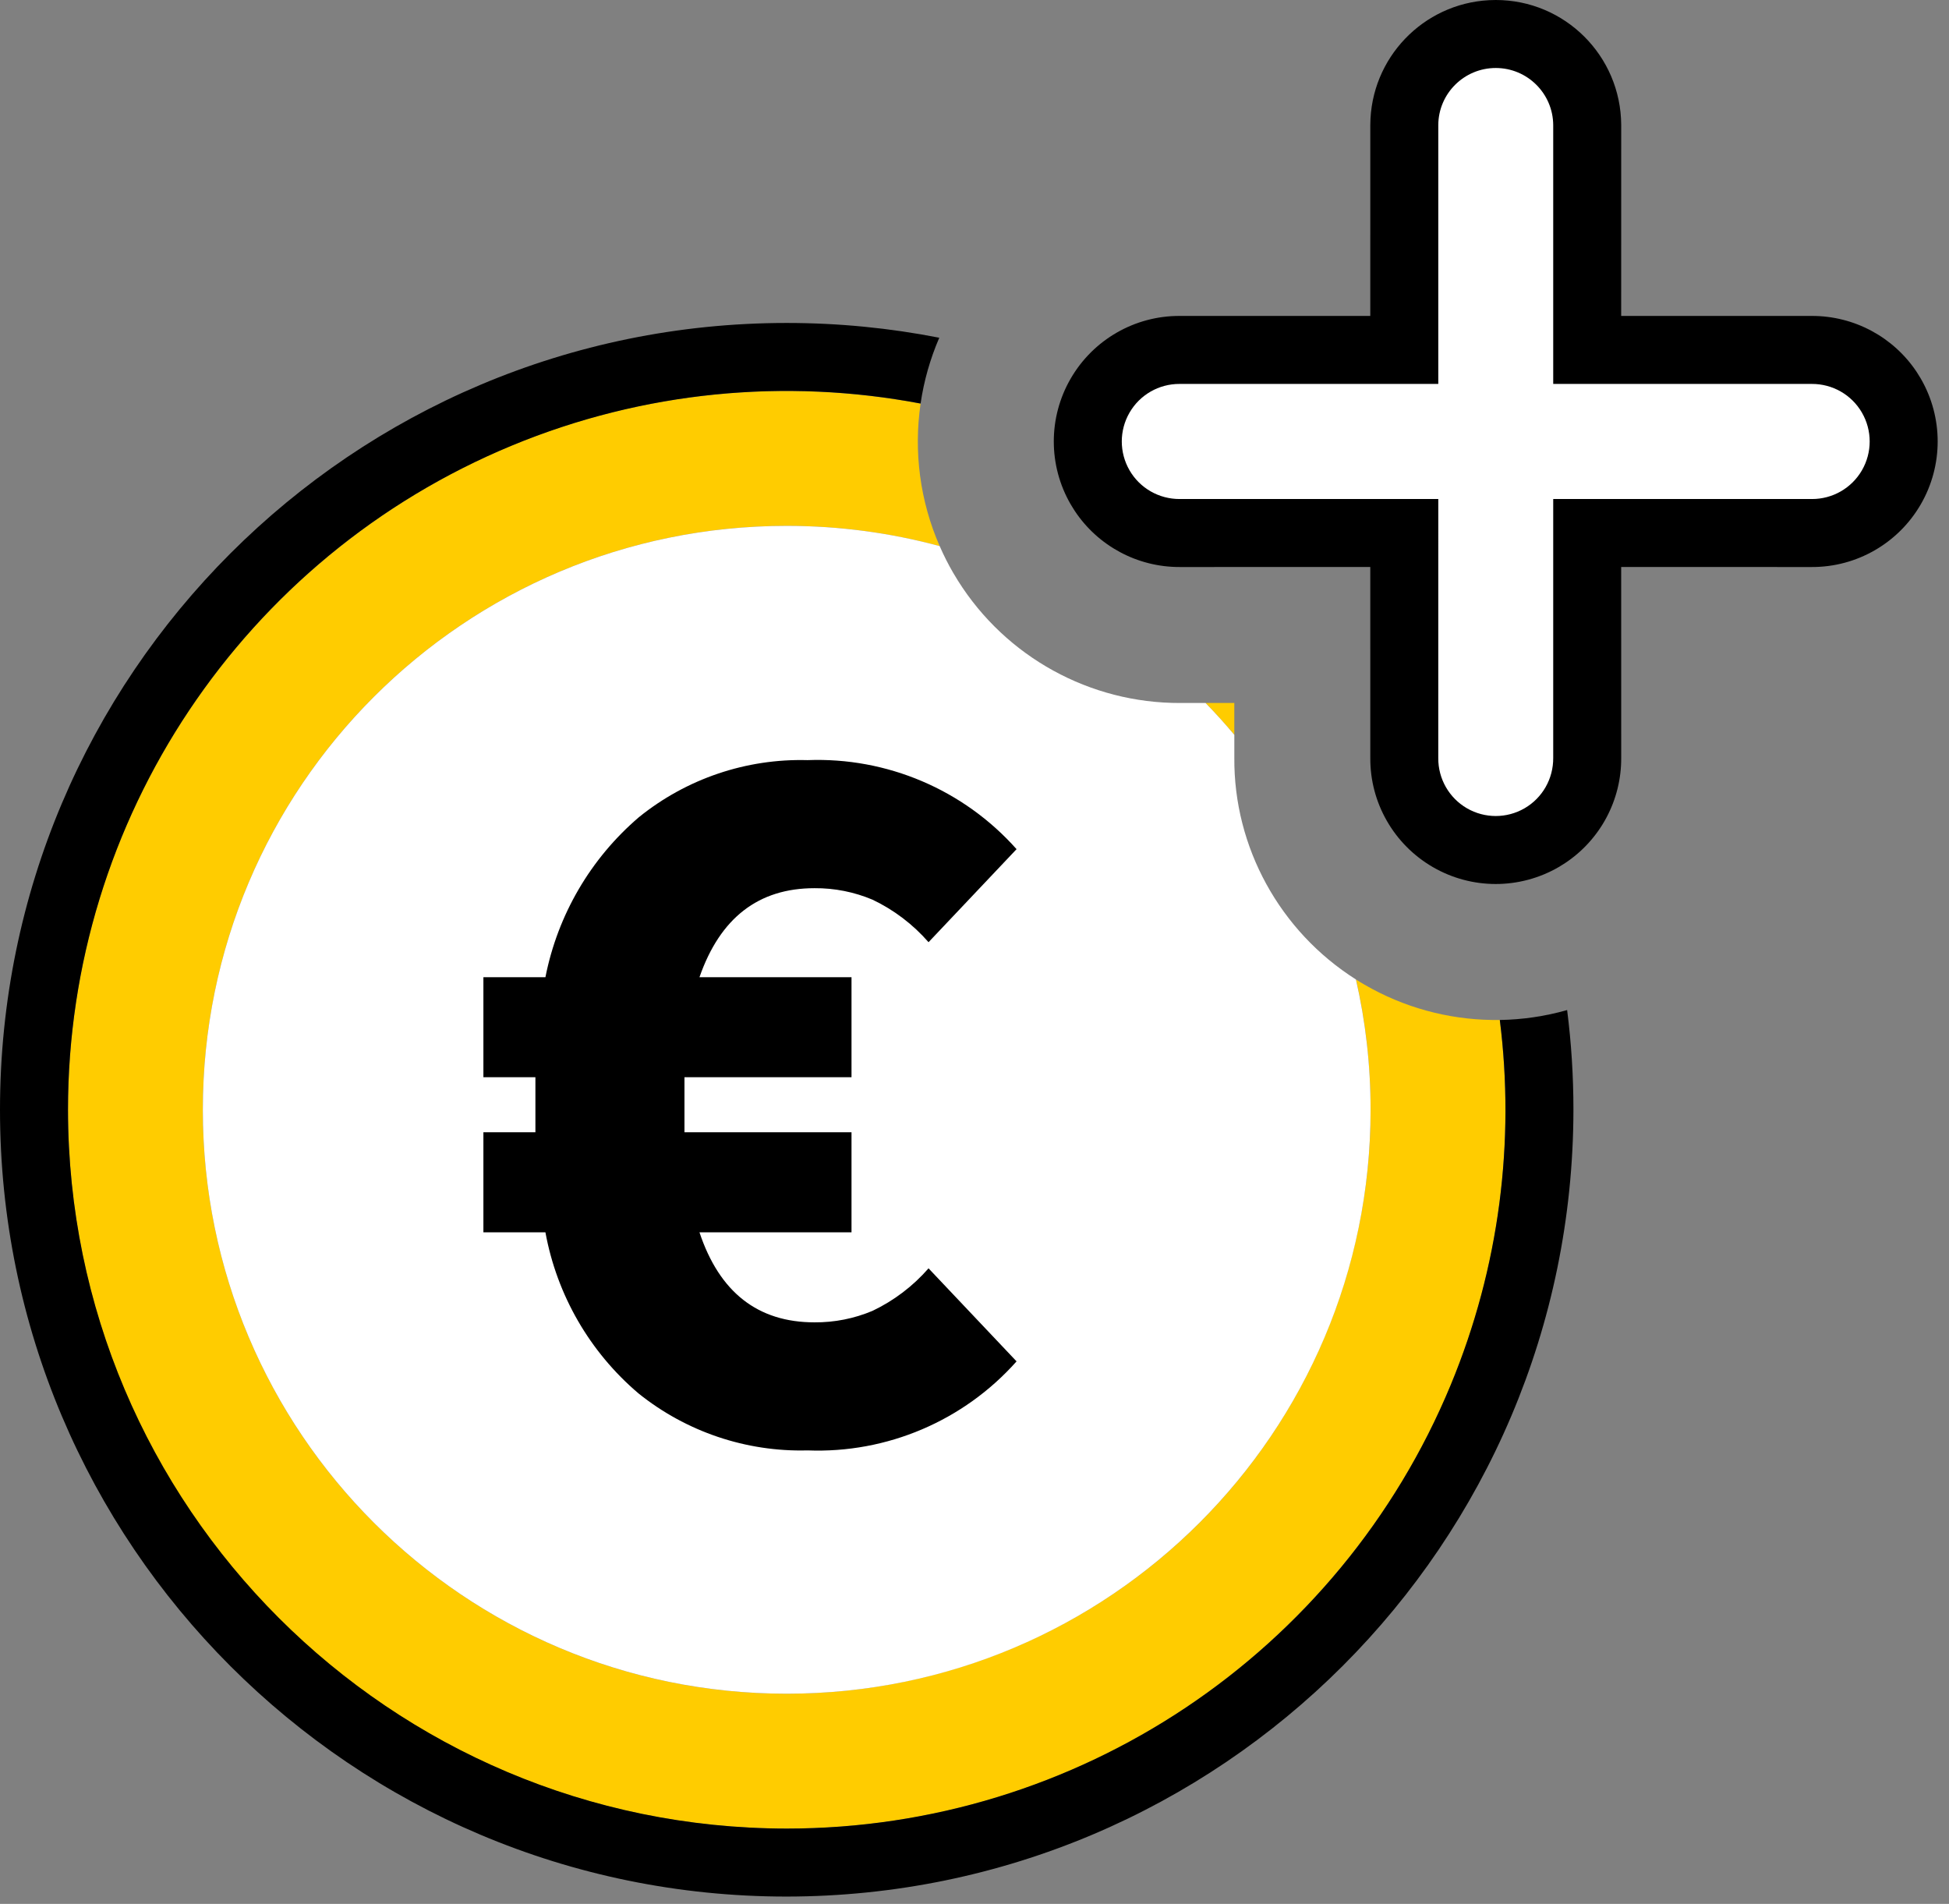 <svg xmlns="http://www.w3.org/2000/svg" width="86" height="84" viewBox="0 0 86 84"><rect x="0" y="0" width="86" height="84" fill="#808080" stroke="none"/><g fill="none"><path fill="#FC0" d="M66.179,45.002 C66.342,46.3 66.427,47.622 66.428,48.964 C66.428,66.478 52.23,80.677 34.715,80.677 C17.2,80.677 3.001,66.479 3.001,48.965 C3.001,31.45 17.199,17.25 34.713,17.25 C36.733,17.252 38.708,17.443 40.622,17.806 C40.311,19.921 40.592,22.102 41.464,24.096 C39.313,23.512 37.05,23.201 34.714,23.201 C20.486,23.201 8.951,34.735 8.951,48.964 C8.951,63.192 20.485,74.727 34.713,74.727 C41.546,74.727 48.1,72.013 52.931,67.182 C57.763,62.35 60.478,55.797 60.478,48.964 C60.478,46.987 60.255,45.063 59.834,43.214 C59.956,43.294 60.081,43.369 60.208,43.443 C61.948,44.453 63.885,44.972 65.829,45.001 Z M61.964,32.757 C62.775,34.115 63.487,35.54 64.09,37.02 C64.05,37.001 64.012,36.979 63.974,36.957 C62.804,36.278 62.058,35.063 61.973,33.725 L61.965,33.437 Z M53.197,31.016 L54.464,31.016 L54.464,32.419 C54.059,31.936 53.636,31.468 53.197,31.016 Z M48.066,20.202 C50.035,21.119 51.894,22.232 53.619,23.516 L52.053,23.517 C50.607,23.522 49.267,22.753 48.543,21.502 C48.341,21.154 48.196,20.783 48.106,20.403 Z"/><path fill="#FFF" d="M34.714,23.201 C37.05,23.201 39.313,23.512 41.464,24.094 C41.636,24.491 41.832,24.88 42.052,25.26 L42.273,25.625 C44.387,28.985 48.091,31.031 52.081,31.016 L53.196,31.016 C53.636,31.468 54.059,31.937 54.465,32.421 L54.465,33.437 C54.436,37.378 56.473,41.09 59.831,43.214 C60.255,45.062 60.477,46.988 60.477,48.965 C60.477,63.193 48.942,74.727 34.713,74.727 C20.485,74.727 8.95,63.192 8.95,48.964 C8.95,34.735 20.486,23.201 34.714,23.201 Z"/><path fill="#000" d="M34.714,14.249 C37.018,14.249 39.268,14.474 41.446,14.901 C41.041,15.837 40.766,16.814 40.621,17.804 C34.679,16.677 28.411,17.247 22.577,19.663 C10.727,24.572 3,36.136 3,48.964 C3.019,66.47 17.207,80.658 34.713,80.677 C47.541,80.677 59.105,72.951 64.014,61.1 C66.168,55.899 66.854,50.354 66.18,45.002 C67.18,44.986 68.179,44.84 69.15,44.564 C69.334,46.005 69.428,47.473 69.428,48.964 C69.406,68.127 53.876,83.656 34.713,83.677 C15.541,83.677 0,68.135 0,48.963 C0,29.791 15.542,14.249 34.714,14.249 Z M61.965,27.457 C64.274,30.378 66.123,33.679 67.403,37.251 C66.326,37.65 65.12,37.574 64.094,37.024 C63.497,35.549 62.786,34.116 61.965,32.738 Z M48.713,17.187 C52.27,18.757 55.514,20.906 58.325,23.515 L53.644,23.517 C51.888,22.21 50.016,21.1 48.063,20.194 C47.896,19.267 48.056,18.295 48.543,17.454 L48.667,17.252 L48.667,17.252 Z"/><path fill="#000" d="M44.856,60.064 L40.972,55.959 C40.285,56.747 39.444,57.385 38.5,57.835 C37.69,58.176 36.819,58.349 35.94,58.342 C33.439,58.342 31.747,57.018 30.864,54.37 L37.573,54.37 L37.573,49.956 L30.202,49.956 L30.202,47.528 L37.573,47.528 L37.573,43.115 L30.864,43.115 C31.776,40.496 33.468,39.187 35.94,39.187 C36.819,39.18 37.69,39.353 38.5,39.694 C39.444,40.144 40.285,40.782 40.972,41.57 L44.856,37.465 C42.523,34.842 39.139,33.401 35.631,33.537 C32.931,33.464 30.294,34.356 28.194,36.053 C26.062,37.875 24.608,40.363 24.067,43.115 L21.33,43.115 L21.33,47.528 L23.625,47.528 L23.625,49.956 L21.33,49.956 L21.33,54.37 L24.067,54.37 C24.574,57.142 26.024,59.652 28.172,61.476 C30.282,63.171 32.925,64.063 35.631,63.992 C39.139,64.129 42.524,62.687 44.856,60.064 L44.856,60.064 Z"/><path fill="#FFF" d="M70.036,15.439 L70.036,5.517 C70.026,3.296 68.222,1.5 66,1.5 C63.779,1.5 61.975,3.296 61.965,5.517 L61.965,15.439 L52.053,15.439 C50.607,15.433 49.267,16.202 48.543,17.454 C47.818,18.706 47.818,20.25 48.543,21.502 C49.267,22.753 50.607,23.522 52.053,23.517 L61.965,23.517 L61.965,33.437 C61.954,34.886 62.721,36.23 63.974,36.957 C65.227,37.685 66.774,37.685 68.027,36.957 C69.28,36.23 70.047,34.886 70.036,33.437 L70.036,23.517 L79.946,23.517 C81.392,23.522 82.731,22.754 83.456,21.502 C84.181,20.25 84.181,18.706 83.456,17.454 C82.731,16.202 81.392,15.433 79.946,15.439 L70.036,15.439 Z"/><path fill="#000" d="M65.707,0.008 C62.796,0.16 60.478,2.561 60.465,5.51 L60.464,13.938 L52.053,13.939 C50.075,13.931 48.239,14.985 47.245,16.702 C46.25,18.419 46.25,20.536 47.245,22.253 L47.418,22.533 C48.443,24.084 50.185,25.024 52.059,25.017 L60.464,25.016 L60.465,33.437 C60.45,35.414 61.502,37.256 63.221,38.254 C64.939,39.252 67.061,39.252 68.78,38.254 L69.06,38.08 C70.612,37.051 71.55,35.303 71.536,33.426 L71.535,25.016 L79.946,25.017 C81.924,25.024 83.76,23.97 84.754,22.253 C85.749,20.536 85.749,18.419 84.754,16.702 L84.581,16.422 C83.556,14.872 81.814,13.932 79.94,13.939 L71.535,13.938 L71.536,5.517 C71.522,2.463 69.048,0 66,0 L65.707,0.008 Z M66,3 C67.396,3 68.53,4.128 68.536,5.524 L68.536,16.939 L79.946,16.939 C80.861,16.935 81.703,17.418 82.158,18.205 C82.614,18.992 82.614,19.963 82.158,20.75 C81.703,21.537 80.861,22.02 79.951,22.017 L68.536,22.017 L68.536,33.437 C68.543,34.359 68.061,35.203 67.274,35.66 C66.486,36.117 65.514,36.117 64.727,35.66 C63.94,35.203 63.458,34.359 63.464,33.448 L63.465,22.017 L52.053,22.017 C51.138,22.02 50.296,21.537 49.841,20.75 C49.385,19.963 49.385,18.992 49.841,18.205 C50.296,17.418 51.138,16.935 52.048,16.939 L63.465,16.939 L63.465,5.517 C63.471,4.128 64.604,3 66,3 Z"/></g></svg>